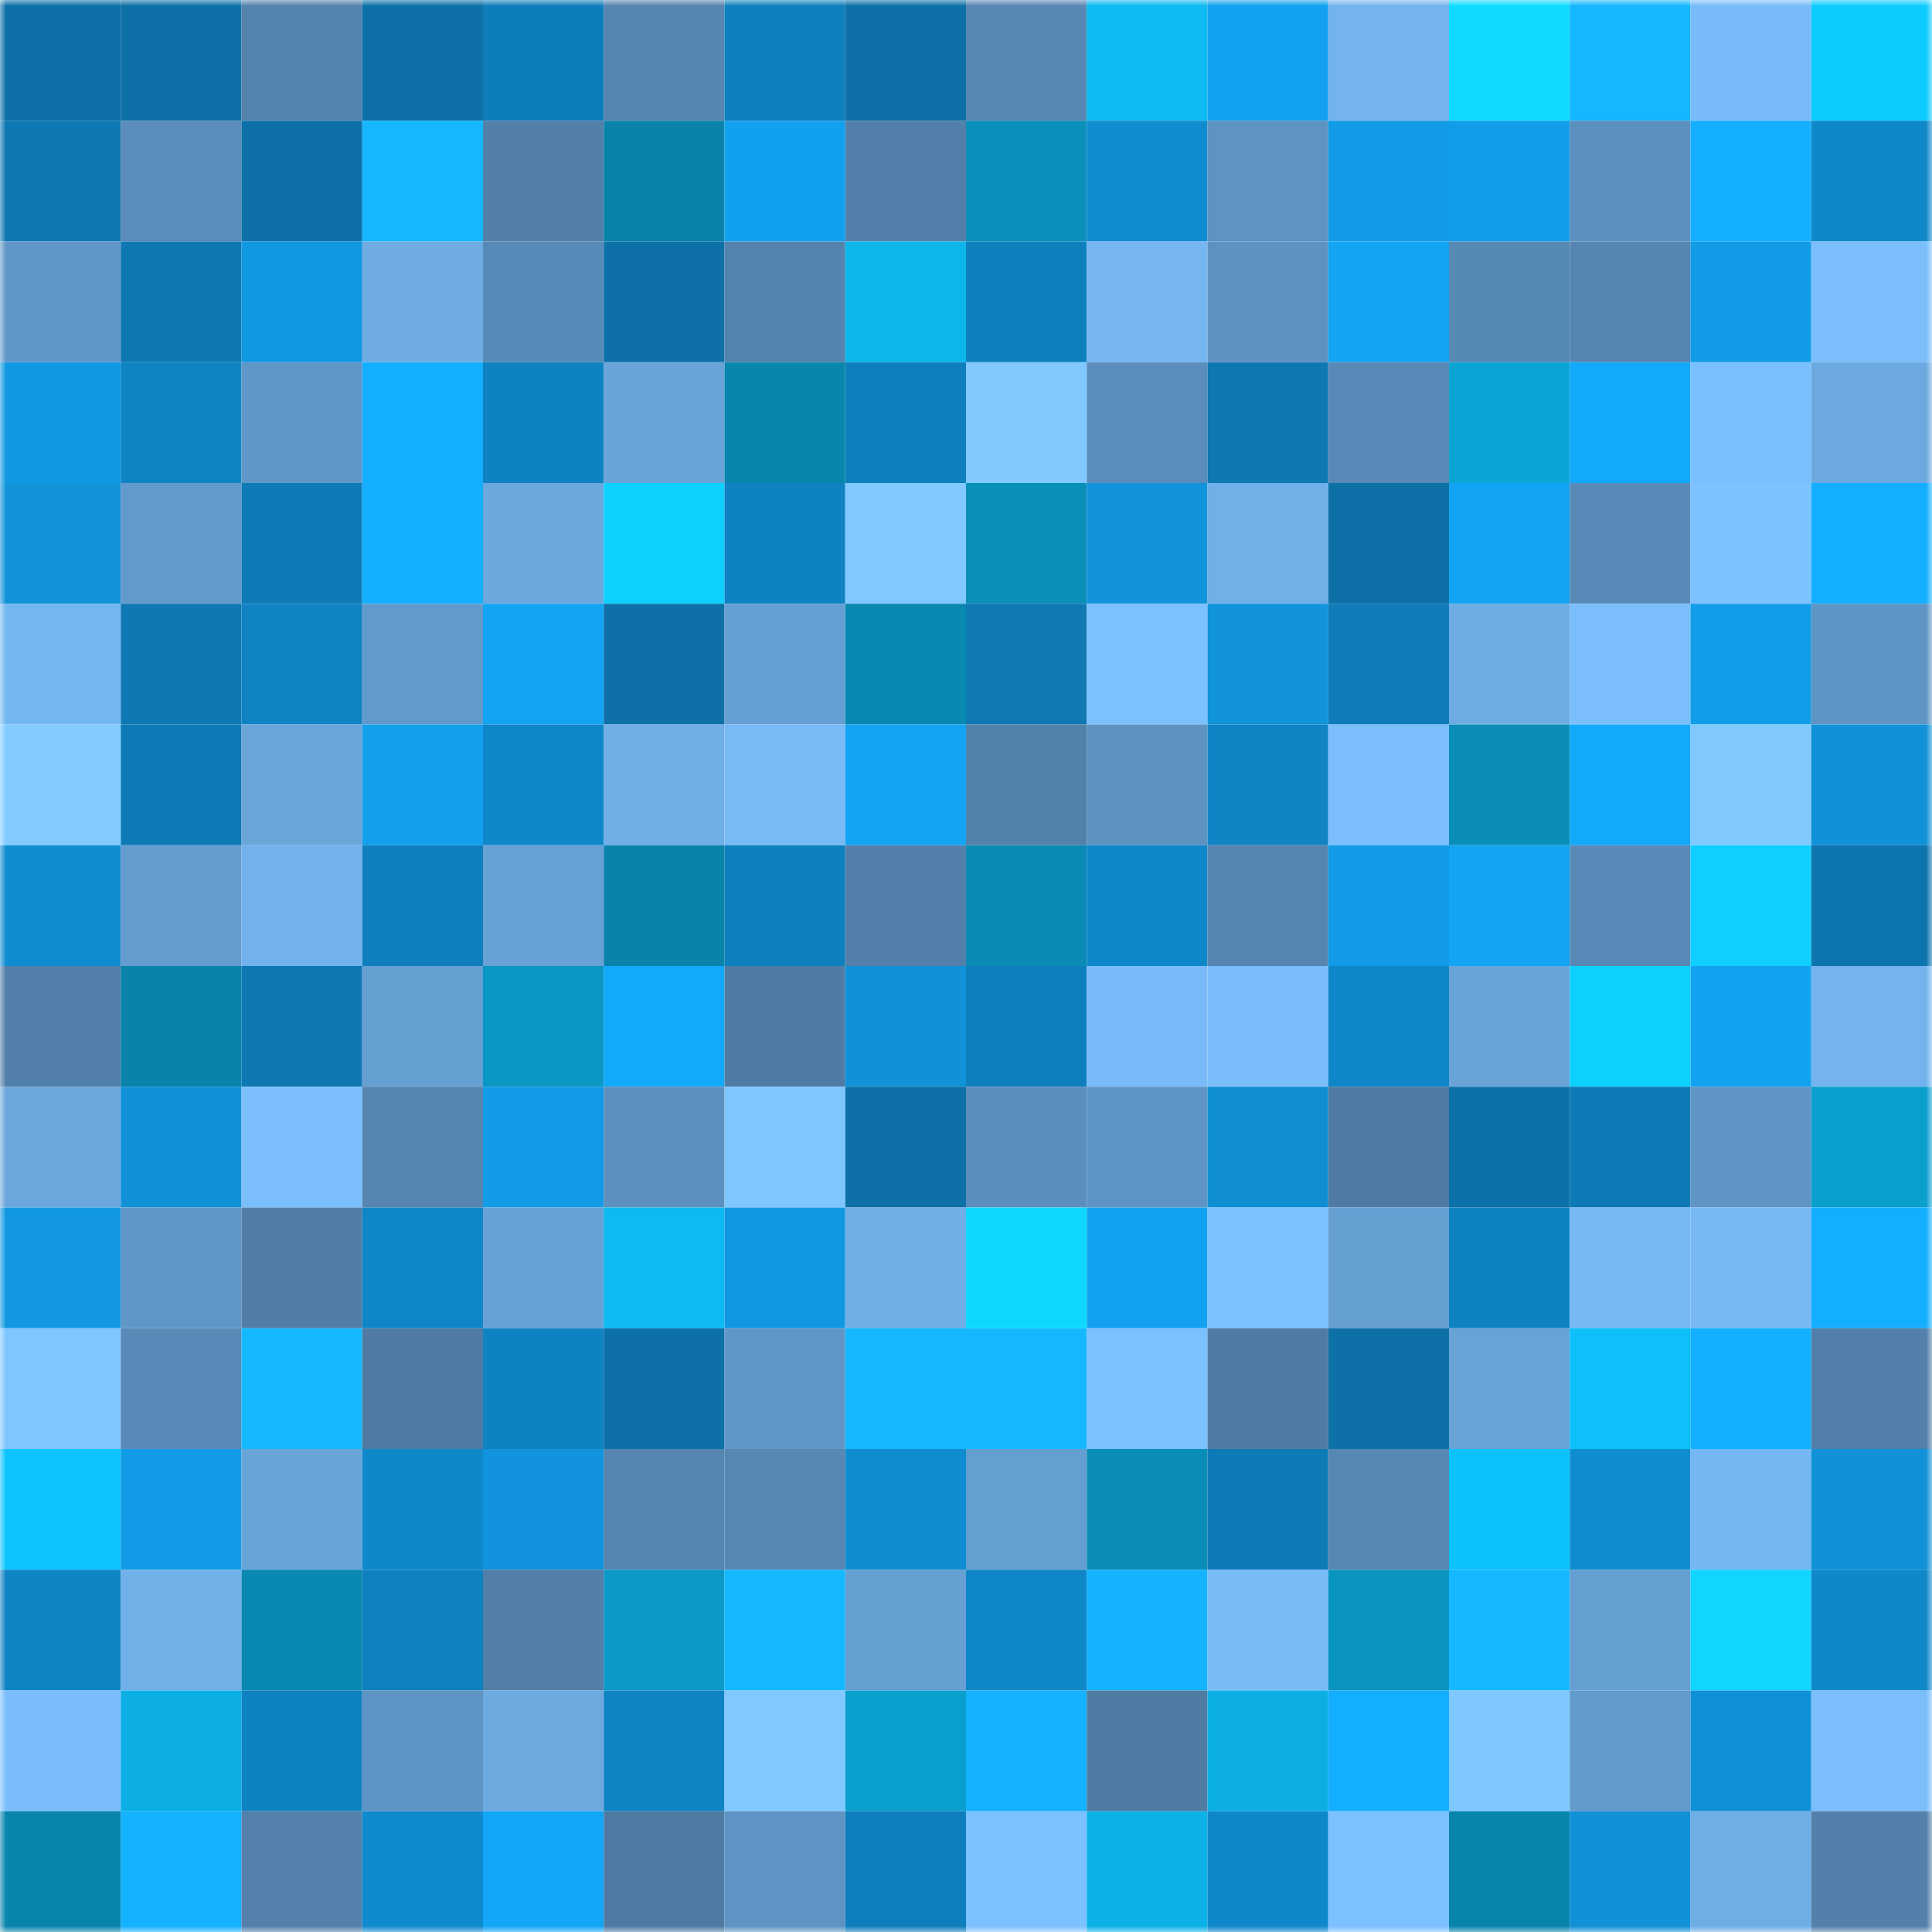 <svg viewBox="0 0 160 160" fill="none" role="img" xmlns="http://www.w3.org/2000/svg" width="240" height="240" name="ens%2Churumbaburum.eth"><mask id="1607247848" mask-type="alpha" maskUnits="userSpaceOnUse" x="0" y="0" width="160" height="160"><rect width="160" height="160" fill="#FFFFFF"></rect></mask><g mask="url(#1607247848)"><rect x="0" y="0" width="10" height="10" fill="#0d71a7"></rect><rect x="10" y="0" width="10" height="10" fill="#0d71a7"></rect><rect x="20" y="0" width="10" height="10" fill="#5483ae"></rect><rect x="30" y="0" width="10" height="10" fill="#0d71a7"></rect><rect x="40" y="0" width="10" height="10" fill="#0e7ebb"></rect><rect x="50" y="0" width="10" height="10" fill="#5585b0"></rect><rect x="60" y="0" width="10" height="10" fill="#0e80be"></rect><rect x="70" y="0" width="10" height="10" fill="#0d71a7"></rect><rect x="80" y="0" width="10" height="10" fill="#5787b3"></rect><rect x="90" y="0" width="10" height="10" fill="#0dbaf1"></rect><rect x="100" y="0" width="10" height="10" fill="#12a2f1"></rect><rect x="110" y="0" width="10" height="10" fill="#73b4ee"></rect><rect x="120" y="0" width="10" height="10" fill="#0fdaff"></rect><rect x="130" y="0" width="10" height="10" fill="#15b7ff"></rect><rect x="140" y="0" width="10" height="10" fill="#78bbf8"></rect><rect x="150" y="0" width="10" height="10" fill="#0ecbff"></rect><rect x="0" y="10" width="10" height="10" fill="#0e78b3"></rect><rect x="10" y="10" width="10" height="10" fill="#5a8dbb"></rect><rect x="20" y="10" width="10" height="10" fill="#0d71a7"></rect><rect x="30" y="10" width="10" height="10" fill="#15b7ff"></rect><rect x="40" y="10" width="10" height="10" fill="#5280a9"></rect><rect x="50" y="10" width="10" height="10" fill="#0983aa"></rect><rect x="60" y="10" width="10" height="10" fill="#12a1ef"></rect><rect x="70" y="10" width="10" height="10" fill="#5280aa"></rect><rect x="80" y="10" width="10" height="10" fill="#0a90bb"></rect><rect x="90" y="10" width="10" height="10" fill="#108dd1"></rect><rect x="100" y="10" width="10" height="10" fill="#5e93c2"></rect><rect x="110" y="10" width="10" height="10" fill="#129be6"></rect><rect x="120" y="10" width="10" height="10" fill="#129de9"></rect><rect x="130" y="10" width="10" height="10" fill="#5c90be"></rect><rect x="140" y="10" width="10" height="10" fill="#14b0ff"></rect><rect x="150" y="10" width="10" height="10" fill="#0f88ca"></rect><rect x="0" y="20" width="10" height="10" fill="#6197c8"></rect><rect x="10" y="20" width="10" height="10" fill="#0e78b2"></rect><rect x="20" y="20" width="10" height="10" fill="#1198e2"></rect><rect x="30" y="20" width="10" height="10" fill="#6eace3"></rect><rect x="40" y="20" width="10" height="10" fill="#588ab7"></rect><rect x="50" y="20" width="10" height="10" fill="#0d71a7"></rect><rect x="60" y="20" width="10" height="10" fill="#5484ae"></rect><rect x="70" y="20" width="10" height="10" fill="#0cb5ea"></rect><rect x="80" y="20" width="10" height="10" fill="#0e80be"></rect><rect x="90" y="20" width="10" height="10" fill="#75b6f1"></rect><rect x="100" y="20" width="10" height="10" fill="#5e92c1"></rect><rect x="110" y="20" width="10" height="10" fill="#13a4f4"></rect><rect x="120" y="20" width="10" height="10" fill="#5789b5"></rect><rect x="130" y="20" width="10" height="10" fill="#5585b0"></rect><rect x="140" y="20" width="10" height="10" fill="#129be7"></rect><rect x="150" y="20" width="10" height="10" fill="#7abefb"></rect><rect x="0" y="30" width="10" height="10" fill="#1199e3"></rect><rect x="10" y="30" width="10" height="10" fill="#0f83c3"></rect><rect x="20" y="30" width="10" height="10" fill="#6197c8"></rect><rect x="30" y="30" width="10" height="10" fill="#14aeff"></rect><rect x="40" y="30" width="10" height="10" fill="#0f82c1"></rect><rect x="50" y="30" width="10" height="10" fill="#69a4d9"></rect><rect x="60" y="30" width="10" height="10" fill="#0986ae"></rect><rect x="70" y="30" width="10" height="10" fill="#0e7fbc"></rect><rect x="80" y="30" width="10" height="10" fill="#81c9ff"></rect><rect x="90" y="30" width="10" height="10" fill="#5a8dbb"></rect><rect x="100" y="30" width="10" height="10" fill="#0e78b2"></rect><rect x="110" y="30" width="10" height="10" fill="#598ab7"></rect><rect x="120" y="30" width="10" height="10" fill="#0ba5d5"></rect><rect x="130" y="30" width="10" height="10" fill="#13a9fb"></rect><rect x="140" y="30" width="10" height="10" fill="#7bc0fe"></rect><rect x="150" y="30" width="10" height="10" fill="#6ca9e0"></rect><rect x="0" y="40" width="10" height="10" fill="#1193da"></rect><rect x="10" y="40" width="10" height="10" fill="#639acc"></rect><rect x="20" y="40" width="10" height="10" fill="#0e7bb7"></rect><rect x="30" y="40" width="10" height="10" fill="#14b0ff"></rect><rect x="40" y="40" width="10" height="10" fill="#6ba8de"></rect><rect x="50" y="40" width="10" height="10" fill="#0ed0ff"></rect><rect x="60" y="40" width="10" height="10" fill="#0f82c2"></rect><rect x="70" y="40" width="10" height="10" fill="#80c8ff"></rect><rect x="80" y="40" width="10" height="10" fill="#0a8fb9"></rect><rect x="90" y="40" width="10" height="10" fill="#1194dc"></rect><rect x="100" y="40" width="10" height="10" fill="#70afe8"></rect><rect x="110" y="40" width="10" height="10" fill="#0d71a7"></rect><rect x="120" y="40" width="10" height="10" fill="#12a3f2"></rect><rect x="130" y="40" width="10" height="10" fill="#598ab7"></rect><rect x="140" y="40" width="10" height="10" fill="#7cc2ff"></rect><rect x="150" y="40" width="10" height="10" fill="#14aeff"></rect><rect x="0" y="50" width="10" height="10" fill="#74b6f0"></rect><rect x="10" y="50" width="10" height="10" fill="#0e78b2"></rect><rect x="20" y="50" width="10" height="10" fill="#0f83c3"></rect><rect x="30" y="50" width="10" height="10" fill="#639acc"></rect><rect x="40" y="50" width="10" height="10" fill="#13a4f3"></rect><rect x="50" y="50" width="10" height="10" fill="#0d71a7"></rect><rect x="60" y="50" width="10" height="10" fill="#669fd3"></rect><rect x="70" y="50" width="10" height="10" fill="#0989b1"></rect><rect x="80" y="50" width="10" height="10" fill="#0e79b3"></rect><rect x="90" y="50" width="10" height="10" fill="#7bc0ff"></rect><rect x="100" y="50" width="10" height="10" fill="#1194dc"></rect><rect x="110" y="50" width="10" height="10" fill="#0e7cb9"></rect><rect x="120" y="50" width="10" height="10" fill="#6eade4"></rect><rect x="130" y="50" width="10" height="10" fill="#7abefb"></rect><rect x="140" y="50" width="10" height="10" fill="#129de9"></rect><rect x="150" y="50" width="10" height="10" fill="#5f95c5"></rect><rect x="0" y="60" width="10" height="10" fill="#82cbff"></rect><rect x="10" y="60" width="10" height="10" fill="#0e7ab5"></rect><rect x="20" y="60" width="10" height="10" fill="#6aa5da"></rect><rect x="30" y="60" width="10" height="10" fill="#12a0ed"></rect><rect x="40" y="60" width="10" height="10" fill="#0f87c9"></rect><rect x="50" y="60" width="10" height="10" fill="#70aee7"></rect><rect x="60" y="60" width="10" height="10" fill="#77baf6"></rect><rect x="70" y="60" width="10" height="10" fill="#13a4f4"></rect><rect x="80" y="60" width="10" height="10" fill="#5281aa"></rect><rect x="90" y="60" width="10" height="10" fill="#5e92c1"></rect><rect x="100" y="60" width="10" height="10" fill="#0f83c3"></rect><rect x="110" y="60" width="10" height="10" fill="#7abefb"></rect><rect x="120" y="60" width="10" height="10" fill="#0a8db7"></rect><rect x="130" y="60" width="10" height="10" fill="#13a9fb"></rect><rect x="140" y="60" width="10" height="10" fill="#81caff"></rect><rect x="150" y="60" width="10" height="10" fill="#1091d8"></rect><rect x="0" y="70" width="10" height="10" fill="#108dd1"></rect><rect x="10" y="70" width="10" height="10" fill="#649ccf"></rect><rect x="20" y="70" width="10" height="10" fill="#72b2ec"></rect><rect x="30" y="70" width="10" height="10" fill="#0e7fbc"></rect><rect x="40" y="70" width="10" height="10" fill="#67a1d5"></rect><rect x="50" y="70" width="10" height="10" fill="#0983aa"></rect><rect x="60" y="70" width="10" height="10" fill="#0e80be"></rect><rect x="70" y="70" width="10" height="10" fill="#5280aa"></rect><rect x="80" y="70" width="10" height="10" fill="#0a8bb5"></rect><rect x="90" y="70" width="10" height="10" fill="#0f88ca"></rect><rect x="100" y="70" width="10" height="10" fill="#5585b0"></rect><rect x="110" y="70" width="10" height="10" fill="#129be6"></rect><rect x="120" y="70" width="10" height="10" fill="#13a4f3"></rect><rect x="130" y="70" width="10" height="10" fill="#598ab7"></rect><rect x="140" y="70" width="10" height="10" fill="#0ecfff"></rect><rect x="150" y="70" width="10" height="10" fill="#0d75ae"></rect><rect x="0" y="80" width="10" height="10" fill="#5280aa"></rect><rect x="10" y="80" width="10" height="10" fill="#0983aa"></rect><rect x="20" y="80" width="10" height="10" fill="#0e78b3"></rect><rect x="30" y="80" width="10" height="10" fill="#669fd2"></rect><rect x="40" y="80" width="10" height="10" fill="#0a97c4"></rect><rect x="50" y="80" width="10" height="10" fill="#13a9fb"></rect><rect x="60" y="80" width="10" height="10" fill="#4f7ca4"></rect><rect x="70" y="80" width="10" height="10" fill="#1091d8"></rect><rect x="80" y="80" width="10" height="10" fill="#0e7fbc"></rect><rect x="90" y="80" width="10" height="10" fill="#78bbf8"></rect><rect x="100" y="80" width="10" height="10" fill="#79bdfa"></rect><rect x="110" y="80" width="10" height="10" fill="#0f86c7"></rect><rect x="120" y="80" width="10" height="10" fill="#69a4d9"></rect><rect x="130" y="80" width="10" height="10" fill="#0ed0ff"></rect><rect x="140" y="80" width="10" height="10" fill="#12a2f0"></rect><rect x="150" y="80" width="10" height="10" fill="#73b4ee"></rect><rect x="0" y="90" width="10" height="10" fill="#6ba6dc"></rect><rect x="10" y="90" width="10" height="10" fill="#1091d8"></rect><rect x="20" y="90" width="10" height="10" fill="#7abffc"></rect><rect x="30" y="90" width="10" height="10" fill="#5585b0"></rect><rect x="40" y="90" width="10" height="10" fill="#129be7"></rect><rect x="50" y="90" width="10" height="10" fill="#5c90be"></rect><rect x="60" y="90" width="10" height="10" fill="#7fc6ff"></rect><rect x="70" y="90" width="10" height="10" fill="#0d71a7"></rect><rect x="80" y="90" width="10" height="10" fill="#5b8ebc"></rect><rect x="90" y="90" width="10" height="10" fill="#5f95c5"></rect><rect x="100" y="90" width="10" height="10" fill="#108ed3"></rect><rect x="110" y="90" width="10" height="10" fill="#4f7ba3"></rect><rect x="120" y="90" width="10" height="10" fill="#0d71a9"></rect><rect x="130" y="90" width="10" height="10" fill="#0e7ab5"></rect><rect x="140" y="90" width="10" height="10" fill="#5f94c4"></rect><rect x="150" y="90" width="10" height="10" fill="#0b9fce"></rect><rect x="0" y="100" width="10" height="10" fill="#1198e1"></rect><rect x="10" y="100" width="10" height="10" fill="#6197c8"></rect><rect x="20" y="100" width="10" height="10" fill="#507ea6"></rect><rect x="30" y="100" width="10" height="10" fill="#0f86c7"></rect><rect x="40" y="100" width="10" height="10" fill="#67a2d6"></rect><rect x="50" y="100" width="10" height="10" fill="#0dbaf1"></rect><rect x="60" y="100" width="10" height="10" fill="#1198e2"></rect><rect x="70" y="100" width="10" height="10" fill="#70aee7"></rect><rect x="80" y="100" width="10" height="10" fill="#0fd8ff"></rect><rect x="90" y="100" width="10" height="10" fill="#12a2f1"></rect><rect x="100" y="100" width="10" height="10" fill="#7cc2ff"></rect><rect x="110" y="100" width="10" height="10" fill="#669fd2"></rect><rect x="120" y="100" width="10" height="10" fill="#0f82c2"></rect><rect x="130" y="100" width="10" height="10" fill="#76b9f4"></rect><rect x="140" y="100" width="10" height="10" fill="#76b9f5"></rect><rect x="150" y="100" width="10" height="10" fill="#14aeff"></rect><rect x="0" y="110" width="10" height="10" fill="#7fc6ff"></rect><rect x="10" y="110" width="10" height="10" fill="#598ab7"></rect><rect x="20" y="110" width="10" height="10" fill="#15b9ff"></rect><rect x="30" y="110" width="10" height="10" fill="#4f7ba3"></rect><rect x="40" y="110" width="10" height="10" fill="#0f83c2"></rect><rect x="50" y="110" width="10" height="10" fill="#0d71a7"></rect><rect x="60" y="110" width="10" height="10" fill="#6197c8"></rect><rect x="70" y="110" width="10" height="10" fill="#15b7ff"></rect><rect x="80" y="110" width="10" height="10" fill="#15b8ff"></rect><rect x="90" y="110" width="10" height="10" fill="#7bc0ff"></rect><rect x="100" y="110" width="10" height="10" fill="#507ca4"></rect><rect x="110" y="110" width="10" height="10" fill="#0d71a7"></rect><rect x="120" y="110" width="10" height="10" fill="#68a3d8"></rect><rect x="130" y="110" width="10" height="10" fill="#0dc0f9"></rect><rect x="140" y="110" width="10" height="10" fill="#14afff"></rect><rect x="150" y="110" width="10" height="10" fill="#5280aa"></rect><rect x="0" y="120" width="10" height="10" fill="#0dc3fd"></rect><rect x="10" y="120" width="10" height="10" fill="#129be6"></rect><rect x="20" y="120" width="10" height="10" fill="#69a4d9"></rect><rect x="30" y="120" width="10" height="10" fill="#0f88ca"></rect><rect x="40" y="120" width="10" height="10" fill="#1194dd"></rect><rect x="50" y="120" width="10" height="10" fill="#5585b0"></rect><rect x="60" y="120" width="10" height="10" fill="#5787b3"></rect><rect x="70" y="120" width="10" height="10" fill="#108dd1"></rect><rect x="80" y="120" width="10" height="10" fill="#659ed1"></rect><rect x="90" y="120" width="10" height="10" fill="#0a8eb8"></rect><rect x="100" y="120" width="10" height="10" fill="#0e7bb7"></rect><rect x="110" y="120" width="10" height="10" fill="#5788b4"></rect><rect x="120" y="120" width="10" height="10" fill="#0dc1fb"></rect><rect x="130" y="120" width="10" height="10" fill="#108dd1"></rect><rect x="140" y="120" width="10" height="10" fill="#75b7f2"></rect><rect x="150" y="120" width="10" height="10" fill="#1091d8"></rect><rect x="0" y="130" width="10" height="10" fill="#0f84c4"></rect><rect x="10" y="130" width="10" height="10" fill="#71b1ea"></rect><rect x="20" y="130" width="10" height="10" fill="#0989b1"></rect><rect x="30" y="130" width="10" height="10" fill="#0f81c0"></rect><rect x="40" y="130" width="10" height="10" fill="#517fa8"></rect><rect x="50" y="130" width="10" height="10" fill="#0b99c7"></rect><rect x="60" y="130" width="10" height="10" fill="#15b8ff"></rect><rect x="70" y="130" width="10" height="10" fill="#669fd2"></rect><rect x="80" y="130" width="10" height="10" fill="#0f86c7"></rect><rect x="90" y="130" width="10" height="10" fill="#14b2ff"></rect><rect x="100" y="130" width="10" height="10" fill="#78bbf7"></rect><rect x="110" y="130" width="10" height="10" fill="#0a94c0"></rect><rect x="120" y="130" width="10" height="10" fill="#15b9ff"></rect><rect x="130" y="130" width="10" height="10" fill="#669fd2"></rect><rect x="140" y="130" width="10" height="10" fill="#0fd5ff"></rect><rect x="150" y="130" width="10" height="10" fill="#0f88ca"></rect><rect x="0" y="140" width="10" height="10" fill="#79befb"></rect><rect x="10" y="140" width="10" height="10" fill="#0cafe3"></rect><rect x="20" y="140" width="10" height="10" fill="#0f82c1"></rect><rect x="30" y="140" width="10" height="10" fill="#5f95c5"></rect><rect x="40" y="140" width="10" height="10" fill="#6daae0"></rect><rect x="50" y="140" width="10" height="10" fill="#0f83c3"></rect><rect x="60" y="140" width="10" height="10" fill="#80c8ff"></rect><rect x="70" y="140" width="10" height="10" fill="#0b9fce"></rect><rect x="80" y="140" width="10" height="10" fill="#14b2ff"></rect><rect x="90" y="140" width="10" height="10" fill="#4f7ba3"></rect><rect x="100" y="140" width="10" height="10" fill="#0cafe3"></rect><rect x="110" y="140" width="10" height="10" fill="#14aeff"></rect><rect x="120" y="140" width="10" height="10" fill="#7fc7ff"></rect><rect x="130" y="140" width="10" height="10" fill="#639acc"></rect><rect x="140" y="140" width="10" height="10" fill="#1091d7"></rect><rect x="150" y="140" width="10" height="10" fill="#7abefb"></rect><rect x="0" y="150" width="10" height="10" fill="#0985ad"></rect><rect x="10" y="150" width="10" height="10" fill="#14b2ff"></rect><rect x="20" y="150" width="10" height="10" fill="#5381ab"></rect><rect x="30" y="150" width="10" height="10" fill="#108ace"></rect><rect x="40" y="150" width="10" height="10" fill="#13a6f7"></rect><rect x="50" y="150" width="10" height="10" fill="#4f7ba3"></rect><rect x="60" y="150" width="10" height="10" fill="#5e93c3"></rect><rect x="70" y="150" width="10" height="10" fill="#0e7fbc"></rect><rect x="80" y="150" width="10" height="10" fill="#7cc1ff"></rect><rect x="90" y="150" width="10" height="10" fill="#0cb2e7"></rect><rect x="100" y="150" width="10" height="10" fill="#0f88cb"></rect><rect x="110" y="150" width="10" height="10" fill="#7bc0ff"></rect><rect x="120" y="150" width="10" height="10" fill="#0985ad"></rect><rect x="130" y="150" width="10" height="10" fill="#1091d8"></rect><rect x="140" y="150" width="10" height="10" fill="#6fade5"></rect><rect x="150" y="150" width="10" height="10" fill="#5280aa"></rect></g></svg>
